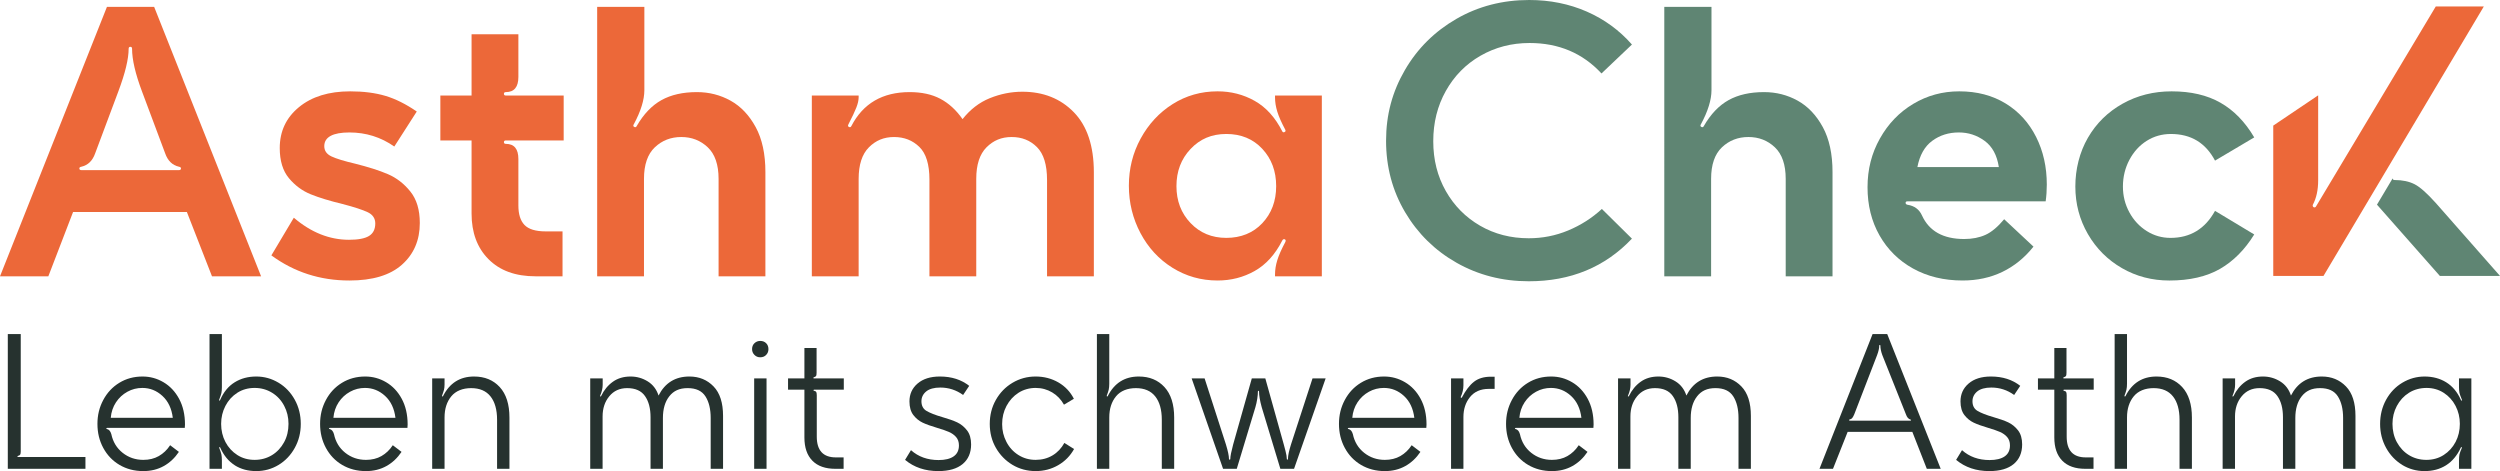 <?xml version="1.0" encoding="UTF-8"?>
<svg id="Ebene_1" data-name="Ebene 1" xmlns="http://www.w3.org/2000/svg" viewBox="0 0 262.74 49.51">
  <defs>
    <style>
      .cls-1 {
        fill: #26322f;
      }

      .cls-1, .cls-2, .cls-3 {
        stroke-width: 0px;
      }

      .cls-2 {
        fill: #5f8573;
      }

      .cls-3 {
        fill: #ec6839;
      }
    </style>
  </defs>
  <g>
    <path class="cls-3" d="M11.24.72h4.96l11.24,28.32h-5.16l-2.64-6.76H7.68l-2.6,6.76H0L11.24.72ZM18.8,17.88c.13,0,.21-.05.22-.16.01-.11-.06-.17-.22-.2-.69-.16-1.17-.63-1.44-1.4l-2.44-6.52c-.69-1.84-1.04-3.33-1.04-4.48,0-.13-.06-.2-.18-.2s-.18.07-.18.2c0,1.07-.36,2.56-1.08,4.48l-2.44,6.52c-.27.77-.75,1.24-1.44,1.4-.16.03-.23.09-.22.2.01.11.09.16.22.16h10.24Z"/>
    <path class="cls-3" d="M28.52,26.84l2.36-3.96c1.81,1.55,3.75,2.32,5.8,2.32.96,0,1.66-.13,2.1-.4.44-.27.66-.71.66-1.32,0-.53-.27-.93-.8-1.18-.53-.25-1.41-.54-2.64-.86-1.33-.32-2.45-.66-3.34-1.02-.89-.36-1.66-.93-2.3-1.7-.64-.77-.96-1.83-.96-3.16,0-1.76.67-3.19,2.02-4.3,1.35-1.11,3.14-1.66,5.38-1.66,1.41,0,2.65.16,3.72.48s2.16.87,3.28,1.64l-2.36,3.68c-1.41-.99-2.99-1.48-4.72-1.48s-2.64.48-2.64,1.44c0,.48.25.84.76,1.08.51.24,1.33.49,2.48.76,1.39.35,2.53.71,3.44,1.1.91.39,1.69.99,2.36,1.82.67.83,1,1.93,1,3.32,0,1.81-.63,3.27-1.88,4.38-1.25,1.11-3.09,1.66-5.52,1.66-3.07,0-5.8-.88-8.2-2.64Z"/>
    <path class="cls-3" d="M51.34,27.24c-1.19-1.2-1.78-2.8-1.78-4.8v-7.68h-3.28v-4.72h3.28V3.6h4.92v4.48c0,1.07-.44,1.6-1.32,1.6-.13,0-.2.06-.2.18s.07.18.2.18h6.08v4.72h-6.08c-.13,0-.2.06-.2.18s.07.18.2.18c.88,0,1.32.53,1.32,1.6v4.88c0,.91.21,1.59.64,2.04.43.45,1.17.68,2.24.68h1.76v4.72h-2.84c-2.11,0-3.75-.6-4.94-1.8Z"/>
    <path class="cls-3" d="M62.76.72h4.96v8.76c0,1.01-.37,2.21-1.12,3.6-.03.03-.04.07-.04.12,0,.08.05.13.14.16.09.03.17-.01.22-.12.72-1.25,1.59-2.16,2.6-2.72s2.25-.84,3.72-.84c1.28,0,2.46.3,3.54.9s1.96,1.53,2.64,2.78c.68,1.25,1.02,2.83,1.02,4.72v10.96h-4.92v-10.24c0-1.49-.38-2.6-1.14-3.32-.76-.72-1.69-1.08-2.78-1.08s-2.02.36-2.78,1.08c-.76.72-1.14,1.83-1.14,3.32v10.24h-4.92V.72Z"/>
    <path class="cls-3" d="M85.32,10.04h4.92v.2c0,.29-.08.65-.24,1.06-.16.41-.44,1.01-.84,1.78l-.04.12c0,.08.05.13.14.16.09.03.17-.01.22-.12,1.23-2.37,3.27-3.56,6.12-3.56,1.25,0,2.33.23,3.22.7.89.47,1.67,1.18,2.34,2.14.8-1.01,1.75-1.75,2.86-2.2,1.11-.45,2.25-.68,3.42-.68,2.21,0,4.02.72,5.42,2.16,1.4,1.44,2.1,3.55,2.1,6.32v10.92h-4.92v-10.12c0-1.6-.35-2.75-1.06-3.46-.71-.71-1.59-1.06-2.66-1.06s-1.92.36-2.64,1.08c-.72.72-1.08,1.83-1.08,3.32v10.24h-4.92v-10.16c0-1.6-.35-2.75-1.06-3.44-.71-.69-1.59-1.04-2.66-1.04s-1.92.36-2.64,1.08c-.72.72-1.08,1.83-1.08,3.32v10.24h-4.92V10.04Z"/>
    <path class="cls-3" d="M123.22,28.14c-1.43-.89-2.55-2.11-3.36-3.64-.81-1.53-1.22-3.19-1.22-4.98s.41-3.44,1.24-4.96c.83-1.52,1.95-2.73,3.36-3.62,1.41-.89,2.99-1.34,4.72-1.34,1.41,0,2.71.33,3.9,1,1.19.67,2.15,1.73,2.9,3.2.05.11.13.13.24.08s.13-.13.08-.24c-.4-.75-.68-1.38-.84-1.9s-.24-1.02-.24-1.5v-.2h4.92v19h-4.92v-.2c0-.48.08-.98.24-1.5.16-.52.44-1.15.84-1.9l.04-.12c0-.11-.05-.17-.14-.18-.09-.01-.17.03-.22.14-.75,1.47-1.71,2.53-2.9,3.2s-2.49,1-3.9,1c-1.73,0-3.31-.45-4.74-1.34ZM125.12,23.44c.99,1.04,2.24,1.56,3.76,1.56s2.81-.51,3.78-1.54c.97-1.03,1.46-2.33,1.46-3.9s-.49-2.88-1.46-3.92-2.23-1.56-3.78-1.56-2.77.53-3.76,1.58c-.99,1.05-1.48,2.35-1.48,3.9s.49,2.84,1.48,3.88Z"/>
  </g>
  <g>
    <path class="cls-2" d="M153.09,27.62c-2.28-1.29-4.09-3.07-5.42-5.32-1.33-2.25-2-4.75-2-7.5s.66-5.17,1.98-7.44c1.32-2.27,3.13-4.06,5.42-5.38,2.29-1.32,4.84-1.98,7.64-1.98,2.19,0,4.21.41,6.06,1.22s3.43,1.97,4.74,3.46l-3.2,3.04c-1.97-2.13-4.49-3.2-7.56-3.2-1.89,0-3.61.45-5.16,1.34-1.55.89-2.76,2.13-3.64,3.7-.88,1.57-1.32,3.33-1.32,5.28s.44,3.69,1.32,5.24c.88,1.55,2.08,2.76,3.6,3.64,1.52.88,3.23,1.32,5.12,1.32,1.44,0,2.82-.27,4.14-.82,1.32-.55,2.5-1.3,3.54-2.26l3.16,3.12c-2.83,2.99-6.44,4.48-10.84,4.48-2.77,0-5.3-.65-7.58-1.94Z"/>
    <path class="cls-2" d="M174.91.72h4.96v8.76c0,1.01-.37,2.21-1.12,3.6-.03.03-.04.07-.04.12,0,.08.05.13.14.16.09.03.17-.01.22-.12.72-1.25,1.59-2.16,2.6-2.72,1.01-.56,2.25-.84,3.72-.84,1.28,0,2.46.3,3.54.9s1.96,1.53,2.64,2.78c.68,1.25,1.02,2.83,1.02,4.72v10.96h-4.92v-10.24c0-1.49-.38-2.6-1.14-3.32-.76-.72-1.69-1.08-2.78-1.08s-2.02.36-2.78,1.08c-.76.72-1.14,1.83-1.14,3.32v10.24h-4.92V.72Z"/>
    <path class="cls-2" d="M201.05,28.22c-1.51-.84-2.68-2-3.52-3.48-.84-1.48-1.26-3.17-1.26-5.06s.43-3.57,1.3-5.12c.87-1.55,2.03-2.76,3.5-3.64s3.08-1.32,4.84-1.32c1.87,0,3.49.43,4.88,1.28,1.39.85,2.45,2.03,3.2,3.52.75,1.49,1.12,3.16,1.12,5,0,.61-.04,1.2-.12,1.76h-14.52c-.13,0-.2.05-.2.16s.07.17.2.2c.72.11,1.23.48,1.52,1.12.75,1.65,2.23,2.48,4.44,2.48.85,0,1.6-.15,2.24-.44.64-.29,1.29-.84,1.96-1.64l3.08,2.88c-.93,1.17-2.03,2.06-3.28,2.66-1.25.6-2.64.9-4.16.9-1.97,0-3.71-.42-5.22-1.26ZM210.07,17.56c-.19-1.25-.69-2.17-1.5-2.76-.81-.59-1.71-.88-2.7-.88-1.07,0-2,.29-2.8.88-.8.59-1.32,1.51-1.56,2.76h8.56Z"/>
    <path class="cls-2" d="M223.01,28.18c-1.51-.87-2.7-2.06-3.58-3.58s-1.32-3.19-1.32-5,.44-3.6,1.32-5.12,2.09-2.71,3.64-3.58c1.55-.87,3.27-1.3,5.16-1.3,2.03,0,3.74.4,5.14,1.2,1.4.8,2.58,2.01,3.54,3.64l-4.12,2.44c-.99-1.87-2.53-2.8-4.64-2.8-.93,0-1.78.24-2.54.72-.76.48-1.37,1.15-1.82,2-.45.85-.68,1.79-.68,2.8s.23,1.89.68,2.72c.45.83,1.06,1.48,1.82,1.96.76.48,1.59.72,2.5.72,2.08,0,3.64-.95,4.68-2.84l4.12,2.48c-.99,1.6-2.19,2.81-3.6,3.62-1.41.81-3.19,1.22-5.32,1.22-1.81,0-3.47-.43-4.98-1.3Z"/>
  </g>
  <path class="cls-2" d="M253.76,19.36c-.57-.29-1.27-.44-2.1-.44-.13,0-.2-.06-.2-.18l-1.65,2.77,6.61,7.49h6.32l-6.76-7.68c-.91-1.01-1.65-1.67-2.22-1.96Z"/>
  <path class="cls-3" d="M261.04.68h-5.05l-12.6,21.04c-.03.05-.08.08-.16.08-.05,0-.1-.03-.14-.08-.04-.05-.05-.12-.02-.2.37-.69.56-1.55.56-2.56v-8.94l-4.72,3.18v15.8h5.28L261.04.68Z"/>
  <g>
    <path class="cls-1" d="M.82,35.11h1.36v12.34c0,.16-.02.27-.06.33-.04.06-.11.1-.22.13-.05.01-.08.04-.07.07,0,.03.03.05.07.05h7.08v1.24H.82v-14.16Z"/>
    <path class="cls-1" d="M12.56,48.86c-.73-.43-1.3-1.03-1.71-1.79-.41-.76-.61-1.6-.61-2.52s.2-1.74.61-2.51c.41-.77.97-1.37,1.69-1.81.72-.44,1.53-.66,2.44-.66.79,0,1.52.2,2.2.6.68.4,1.23.98,1.64,1.74.41.76.62,1.66.62,2.7l-.02.36h-8.16c-.05,0-.08.02-.09.05,0,.03.02.06.07.07.21.04.37.22.46.54.17.81.57,1.47,1.19,1.96.62.49,1.34.74,2.17.74.61,0,1.16-.13,1.63-.4.47-.27.87-.65,1.19-1.14l.92.7c-.43.64-.96,1.14-1.59,1.49-.63.35-1.35.53-2.15.53-.93,0-1.77-.22-2.5-.65ZM18.16,43.91c-.12-.97-.48-1.74-1.09-2.3-.61-.56-1.31-.84-2.11-.84-.56,0-1.08.13-1.57.4s-.89.64-1.2,1.11c-.31.47-.5,1.02-.55,1.63h6.52Z"/>
    <path class="cls-1" d="M24.68,48.9c-.65-.41-1.17-1.03-1.54-1.87-.01-.04-.04-.05-.07-.04-.03.01-.04.04-.03.08.12.31.2.54.23.7.03.16.05.37.05.62v.88h-1.3v-14.16h1.3v5.58c0,.25-.02.46-.05.61-.03.15-.11.38-.23.69-.03.05-.02.09,0,.11.03.02.06,0,.09-.05.36-.84.87-1.46,1.53-1.87.66-.41,1.42-.61,2.27-.61s1.62.22,2.34.65c.72.43,1.29,1.03,1.71,1.79.42.76.63,1.61.63,2.54s-.21,1.76-.63,2.52c-.42.76-.99,1.36-1.7,1.79-.71.43-1.5.65-2.35.65s-1.61-.2-2.26-.61ZM23.69,46.45c.3.57.72,1.03,1.25,1.37.53.34,1.14.51,1.82.51s1.29-.17,1.83-.5.96-.79,1.27-1.36.46-1.21.46-1.92-.15-1.31-.45-1.89c-.3-.58-.72-1.04-1.27-1.38-.55-.34-1.16-.51-1.84-.51s-1.29.17-1.82.51c-.53.34-.95.8-1.25,1.38s-.45,1.21-.45,1.89.15,1.33.45,1.9Z"/>
    <path class="cls-1" d="M35.96,48.86c-.73-.43-1.3-1.03-1.71-1.79-.41-.76-.61-1.6-.61-2.52s.2-1.74.61-2.51c.41-.77.97-1.37,1.69-1.81.72-.44,1.53-.66,2.44-.66.79,0,1.52.2,2.2.6.68.4,1.23.98,1.64,1.74.41.76.62,1.66.62,2.7l-.02.36h-8.16c-.05,0-.08.02-.09.05,0,.03.02.06.07.07.21.04.37.22.46.54.17.81.57,1.47,1.19,1.96.62.49,1.34.74,2.17.74.61,0,1.16-.13,1.63-.4.47-.27.87-.65,1.19-1.14l.92.7c-.43.64-.96,1.14-1.59,1.49-.63.35-1.35.53-2.15.53-.93,0-1.77-.22-2.5-.65ZM41.56,43.91c-.12-.97-.48-1.74-1.09-2.3-.61-.56-1.31-.84-2.11-.84-.56,0-1.08.13-1.57.4s-.89.64-1.2,1.11c-.31.47-.5,1.02-.55,1.63h6.52Z"/>
    <path class="cls-1" d="M45.42,39.77h1.3v.64c0,.21-.02.4-.06.56-.04.16-.11.36-.2.6-.01.05,0,.09.02.1.03.01.05,0,.08-.04.69-1.37,1.78-2.06,3.26-2.06,1.12,0,2.02.37,2.7,1.11.68.74,1.02,1.81,1.02,3.21v5.38h-1.3v-5.16c0-1.05-.23-1.87-.69-2.45s-1.14-.87-2.03-.87-1.62.29-2.09.86c-.47.57-.71,1.31-.71,2.22v5.4h-1.3v-9.5Z"/>
    <path class="cls-1" d="M62.04,39.77h1.3v.66c0,.37-.09.75-.26,1.14-.03.05-.02.09,0,.1s.06,0,.09-.04c.31-.64.72-1.14,1.24-1.51.52-.37,1.14-.55,1.86-.55.65,0,1.25.17,1.8.51.55.34.93.84,1.14,1.49.68-1.33,1.76-2,3.24-2,1.03,0,1.87.35,2.54,1.04.67.69,1,1.73,1,3.1v5.56h-1.3v-5.34c0-.93-.18-1.69-.55-2.27s-.99-.87-1.87-.87-1.48.29-1.93.86c-.45.57-.67,1.33-.67,2.28v5.34h-1.3v-5.42c0-.92-.19-1.66-.58-2.22-.39-.56-1.01-.84-1.88-.84-.79,0-1.41.29-1.88.86-.47.57-.7,1.28-.7,2.12v5.5h-1.3v-9.5Z"/>
    <path class="cls-1" d="M79.29,36.07c.17-.16.37-.24.61-.24.25,0,.46.08.62.24.16.16.24.37.24.62s-.08.44-.24.61c-.16.17-.37.25-.62.25s-.44-.08-.61-.25-.25-.37-.25-.61c0-.25.08-.46.25-.62ZM79.26,39.77h1.3v9.5h-1.3v-9.5Z"/>
    <path class="cls-1" d="M85.38,48.42c-.56-.57-.84-1.38-.84-2.45v-5.02h-1.72v-1.18h1.72v-3.2h1.28v2.6c0,.17-.02.29-.05.34-.03.05-.11.1-.23.14-.04.01-.06.04-.06.07s.02.05.06.05h3.14v1.18h-3.12s-.06.02-.07.05.02.06.07.07c.12.03.2.07.23.14.03.07.05.18.05.34v4.34c0,1.45.67,2.18,2,2.18h.82v1.2h-.86c-1.05,0-1.86-.28-2.42-.85Z"/>
    <path class="cls-1" d="M95.12,48.33l.62-1.02c.77.69,1.74,1.04,2.9,1.04.69,0,1.22-.13,1.59-.39s.55-.64.55-1.15c0-.36-.1-.65-.3-.88s-.45-.4-.74-.53c-.29-.13-.71-.27-1.24-.43-.64-.19-1.15-.37-1.53-.55-.38-.18-.71-.45-.98-.8-.27-.35-.41-.83-.41-1.43,0-.76.28-1.39.85-1.88.57-.49,1.35-.74,2.35-.74,1.23,0,2.25.33,3.08.98l-.64.96c-.72-.52-1.52-.78-2.4-.78-.65,0-1.15.14-1.48.41s-.5.62-.5,1.03c0,.47.18.81.54,1.02.36.21.91.43,1.64.64.65.19,1.18.37,1.58.56s.74.47,1.03.84c.29.37.43.87.43,1.48,0,.88-.3,1.57-.89,2.06-.59.49-1.44.74-2.55.74-1.39,0-2.55-.39-3.5-1.18Z"/>
    <path class="cls-1" d="M106.4,48.85c-.73-.44-1.31-1.04-1.74-1.79-.43-.75-.64-1.59-.64-2.51s.21-1.76.64-2.52c.43-.76,1.01-1.36,1.75-1.8.74-.44,1.55-.66,2.43-.66s1.68.21,2.39.62c.71.41,1.26.99,1.63,1.72l-1.04.62c-.31-.55-.72-.98-1.24-1.29-.52-.31-1.1-.47-1.74-.47s-1.27.17-1.8.51c-.53.34-.95.8-1.26,1.38-.31.58-.46,1.22-.46,1.91s.15,1.29.45,1.87c.3.58.72,1.04,1.26,1.38.54.34,1.14.51,1.81.51s1.26-.16,1.78-.47c.52-.31.93-.75,1.24-1.31l1.02.64c-.4.72-.96,1.29-1.67,1.7s-1.5.62-2.37.62-1.71-.22-2.44-.66Z"/>
    <path class="cls-1" d="M115.28,35.11h1.3v5.22c0,.25-.02.46-.06.63-.04.17-.11.37-.2.61-.01.05,0,.09.02.1.03.01.05,0,.08-.04.69-1.37,1.78-2.06,3.26-2.06,1.12,0,2.02.37,2.7,1.11.68.74,1.02,1.81,1.02,3.21v5.38h-1.3v-5.16c0-1.05-.23-1.87-.69-2.45s-1.14-.87-2.03-.87-1.62.29-2.09.86c-.47.57-.71,1.31-.71,2.22v5.4h-1.3v-14.16Z"/>
    <path class="cls-1" d="M125.24,39.77h1.36l2.24,6.94c.21.69.32,1.2.32,1.52,0,.05.02.08.07.08s.07-.03.07-.08c0-.27.1-.77.3-1.52l1.96-6.94h1.42l1.94,6.94c.03.11.09.33.18.68s.14.63.14.84c0,.05.02.08.06.08s.06-.03.06-.08c0-.35.11-.85.32-1.52l2.26-6.94h1.38l-3.32,9.5h-1.44l-1.96-6.48c-.19-.69-.28-1.24-.28-1.64,0-.05-.02-.08-.06-.08s-.06.03-.06.08c0,.21-.02.47-.07.78s-.11.59-.19.86l-1.96,6.48h-1.44l-3.3-9.5Z"/>
    <path class="cls-1" d="M143.04,48.86c-.73-.43-1.3-1.03-1.71-1.79-.41-.76-.61-1.6-.61-2.52s.2-1.74.61-2.51c.41-.77.97-1.37,1.69-1.81.72-.44,1.53-.66,2.44-.66.79,0,1.52.2,2.2.6.68.4,1.23.98,1.64,1.74.41.76.62,1.66.62,2.7l-.02.36h-8.16c-.05,0-.08.02-.09.05,0,.03.02.06.07.07.21.04.37.22.46.54.17.81.57,1.47,1.19,1.96s1.34.74,2.17.74c.61,0,1.16-.13,1.63-.4s.87-.65,1.19-1.14l.92.7c-.43.64-.96,1.14-1.59,1.49-.63.35-1.35.53-2.15.53-.93,0-1.77-.22-2.5-.65ZM148.64,43.91c-.12-.97-.48-1.74-1.09-2.3-.61-.56-1.31-.84-2.11-.84-.56,0-1.08.13-1.57.4-.49.27-.89.64-1.2,1.11-.31.47-.5,1.02-.55,1.63h6.52Z"/>
    <path class="cls-1" d="M152.5,39.77h1.3v.72c0,.4-.09.81-.28,1.22-.01.05,0,.09.03.1.03.01.06,0,.09-.04.4-.75.82-1.3,1.27-1.65.45-.35,1.04-.53,1.77-.53h.4v1.28h-.62c-.85,0-1.51.29-1.97.86-.46.57-.69,1.27-.69,2.1v5.44h-1.3v-9.5Z"/>
    <path class="cls-1" d="M160.6,48.86c-.73-.43-1.3-1.03-1.71-1.79-.41-.76-.61-1.6-.61-2.52s.2-1.74.61-2.51c.41-.77.97-1.37,1.69-1.81.72-.44,1.53-.66,2.44-.66.79,0,1.52.2,2.2.6.68.4,1.23.98,1.64,1.74.41.76.62,1.66.62,2.7l-.02.36h-8.16c-.05,0-.08.02-.09.05,0,.03.02.06.07.07.21.04.37.22.46.54.17.81.57,1.47,1.19,1.96s1.34.74,2.17.74c.61,0,1.16-.13,1.63-.4s.87-.65,1.19-1.14l.92.7c-.43.64-.96,1.14-1.59,1.49-.63.35-1.35.53-2.15.53-.93,0-1.77-.22-2.5-.65ZM166.2,43.91c-.12-.97-.48-1.74-1.09-2.3-.61-.56-1.31-.84-2.11-.84-.56,0-1.08.13-1.57.4-.49.27-.89.64-1.2,1.11-.31.47-.5,1.02-.55,1.63h6.52Z"/>
    <path class="cls-1" d="M170.06,39.77h1.3v.66c0,.37-.09.75-.26,1.14-.03.05-.02.09,0,.1s.06,0,.09-.04c.31-.64.72-1.14,1.24-1.51.52-.37,1.14-.55,1.86-.55.65,0,1.25.17,1.8.51s.93.84,1.14,1.49c.68-1.33,1.76-2,3.24-2,1.03,0,1.87.35,2.54,1.04.67.69,1,1.73,1,3.1v5.56h-1.3v-5.34c0-.93-.18-1.69-.55-2.27-.37-.58-.99-.87-1.87-.87s-1.48.29-1.93.86c-.45.57-.67,1.33-.67,2.28v5.34h-1.3v-5.42c0-.92-.19-1.66-.58-2.22-.39-.56-1.01-.84-1.88-.84-.79,0-1.41.29-1.88.86-.47.57-.7,1.28-.7,2.12v5.5h-1.3v-9.5Z"/>
    <path class="cls-1" d="M196.8,35.11h1.54l5.62,14.16h-1.46l-1.52-3.88h-6.8l-1.54,3.88h-1.42l5.58-14.16ZM194.33,44.16s.03.05.07.05h6.38s.06-.02.06-.05-.02-.06-.06-.07c-.21-.05-.37-.24-.48-.56l-2.48-6.22c-.13-.36-.2-.69-.2-.98,0-.05-.02-.08-.06-.08s-.06.03-.06.08c0,.25-.07.58-.22.98l-2.4,6.22c-.07.17-.14.3-.21.39s-.17.14-.29.17c-.04.01-.06.04-.05.07Z"/>
    <path class="cls-1" d="M205.58,48.33l.62-1.02c.77.69,1.74,1.04,2.9,1.04.69,0,1.22-.13,1.59-.39.37-.26.55-.64.55-1.15,0-.36-.1-.65-.3-.88s-.45-.4-.74-.53c-.29-.13-.71-.27-1.24-.43-.64-.19-1.15-.37-1.53-.55-.38-.18-.71-.45-.98-.8s-.41-.83-.41-1.43c0-.76.28-1.39.85-1.88.57-.49,1.35-.74,2.35-.74,1.23,0,2.25.33,3.08.98l-.64.96c-.72-.52-1.52-.78-2.4-.78-.65,0-1.15.14-1.48.41-.33.27-.5.62-.5,1.03,0,.47.18.81.54,1.02.36.21.91.43,1.64.64.65.19,1.18.37,1.58.56.4.19.74.47,1.03.84.29.37.43.87.43,1.48,0,.88-.3,1.57-.89,2.06-.59.49-1.44.74-2.55.74-1.39,0-2.55-.39-3.5-1.18Z"/>
    <path class="cls-1" d="M216.74,48.42c-.56-.57-.84-1.38-.84-2.45v-5.02h-1.72v-1.18h1.72v-3.2h1.28v2.6c0,.17-.02.29-.05.34-.03.05-.11.1-.23.14-.04.01-.06.04-.06.07s.02.05.06.05h3.14v1.18h-3.12s-.06.02-.07.05.02.06.07.07c.12.03.2.07.23.14s.05.18.05.34v4.34c0,1.45.67,2.18,2,2.18h.82v1.2h-.86c-1.05,0-1.86-.28-2.42-.85Z"/>
    <path class="cls-1" d="M222.24,35.11h1.3v5.22c0,.25-.02.46-.06.63s-.11.37-.2.61c-.01.05,0,.09.02.1.03.01.05,0,.08-.04.69-1.37,1.78-2.06,3.26-2.06,1.12,0,2.02.37,2.7,1.11s1.02,1.81,1.02,3.21v5.38h-1.3v-5.16c0-1.05-.23-1.87-.69-2.45-.46-.58-1.14-.87-2.03-.87s-1.62.29-2.09.86c-.47.57-.71,1.31-.71,2.22v5.4h-1.3v-14.16Z"/>
    <path class="cls-1" d="M233.6,39.77h1.3v.66c0,.37-.09.75-.26,1.14-.03.05-.02.09,0,.1s.06,0,.09-.04c.31-.64.72-1.14,1.24-1.51.52-.37,1.14-.55,1.86-.55.65,0,1.25.17,1.8.51s.93.84,1.14,1.49c.68-1.33,1.76-2,3.24-2,1.03,0,1.87.35,2.54,1.04.67.69,1,1.73,1,3.1v5.56h-1.3v-5.34c0-.93-.18-1.69-.55-2.27-.37-.58-.99-.87-1.87-.87s-1.48.29-1.93.86c-.45.57-.67,1.33-.67,2.28v5.34h-1.3v-5.42c0-.92-.19-1.66-.58-2.22-.39-.56-1.01-.84-1.88-.84-.79,0-1.41.29-1.88.86-.47.57-.7,1.28-.7,2.12v5.5h-1.3v-9.5Z"/>
    <path class="cls-1" d="M252.47,48.86c-.71-.43-1.28-1.03-1.7-1.79-.42-.76-.63-1.6-.63-2.52s.21-1.78.63-2.54.99-1.36,1.71-1.79c.72-.43,1.5-.65,2.34-.65s1.61.2,2.27.61c.66.41,1.18,1.03,1.55,1.87.03.05.06.07.09.05.03-.02.04-.06,0-.11-.13-.32-.22-.55-.25-.7s-.05-.35-.05-.6v-.92h1.3v9.5h-1.3v-.88c0-.27.02-.48.05-.63s.12-.38.25-.69c.01-.04,0-.07-.03-.08-.03-.01-.06,0-.07.04-.39.84-.91,1.46-1.56,1.87-.65.41-1.41.61-2.26.61s-1.64-.22-2.35-.65ZM251.9,46.47c.31.57.73,1.03,1.27,1.36s1.15.5,1.83.5,1.29-.17,1.82-.51c.53-.34.95-.8,1.25-1.37s.45-1.21.45-1.9-.15-1.31-.45-1.89-.72-1.04-1.25-1.38c-.53-.34-1.13-.51-1.8-.51s-1.31.17-1.85.51c-.54.34-.96.8-1.27,1.38s-.46,1.21-.46,1.89.15,1.35.46,1.92Z"/>
  </g>
</svg>